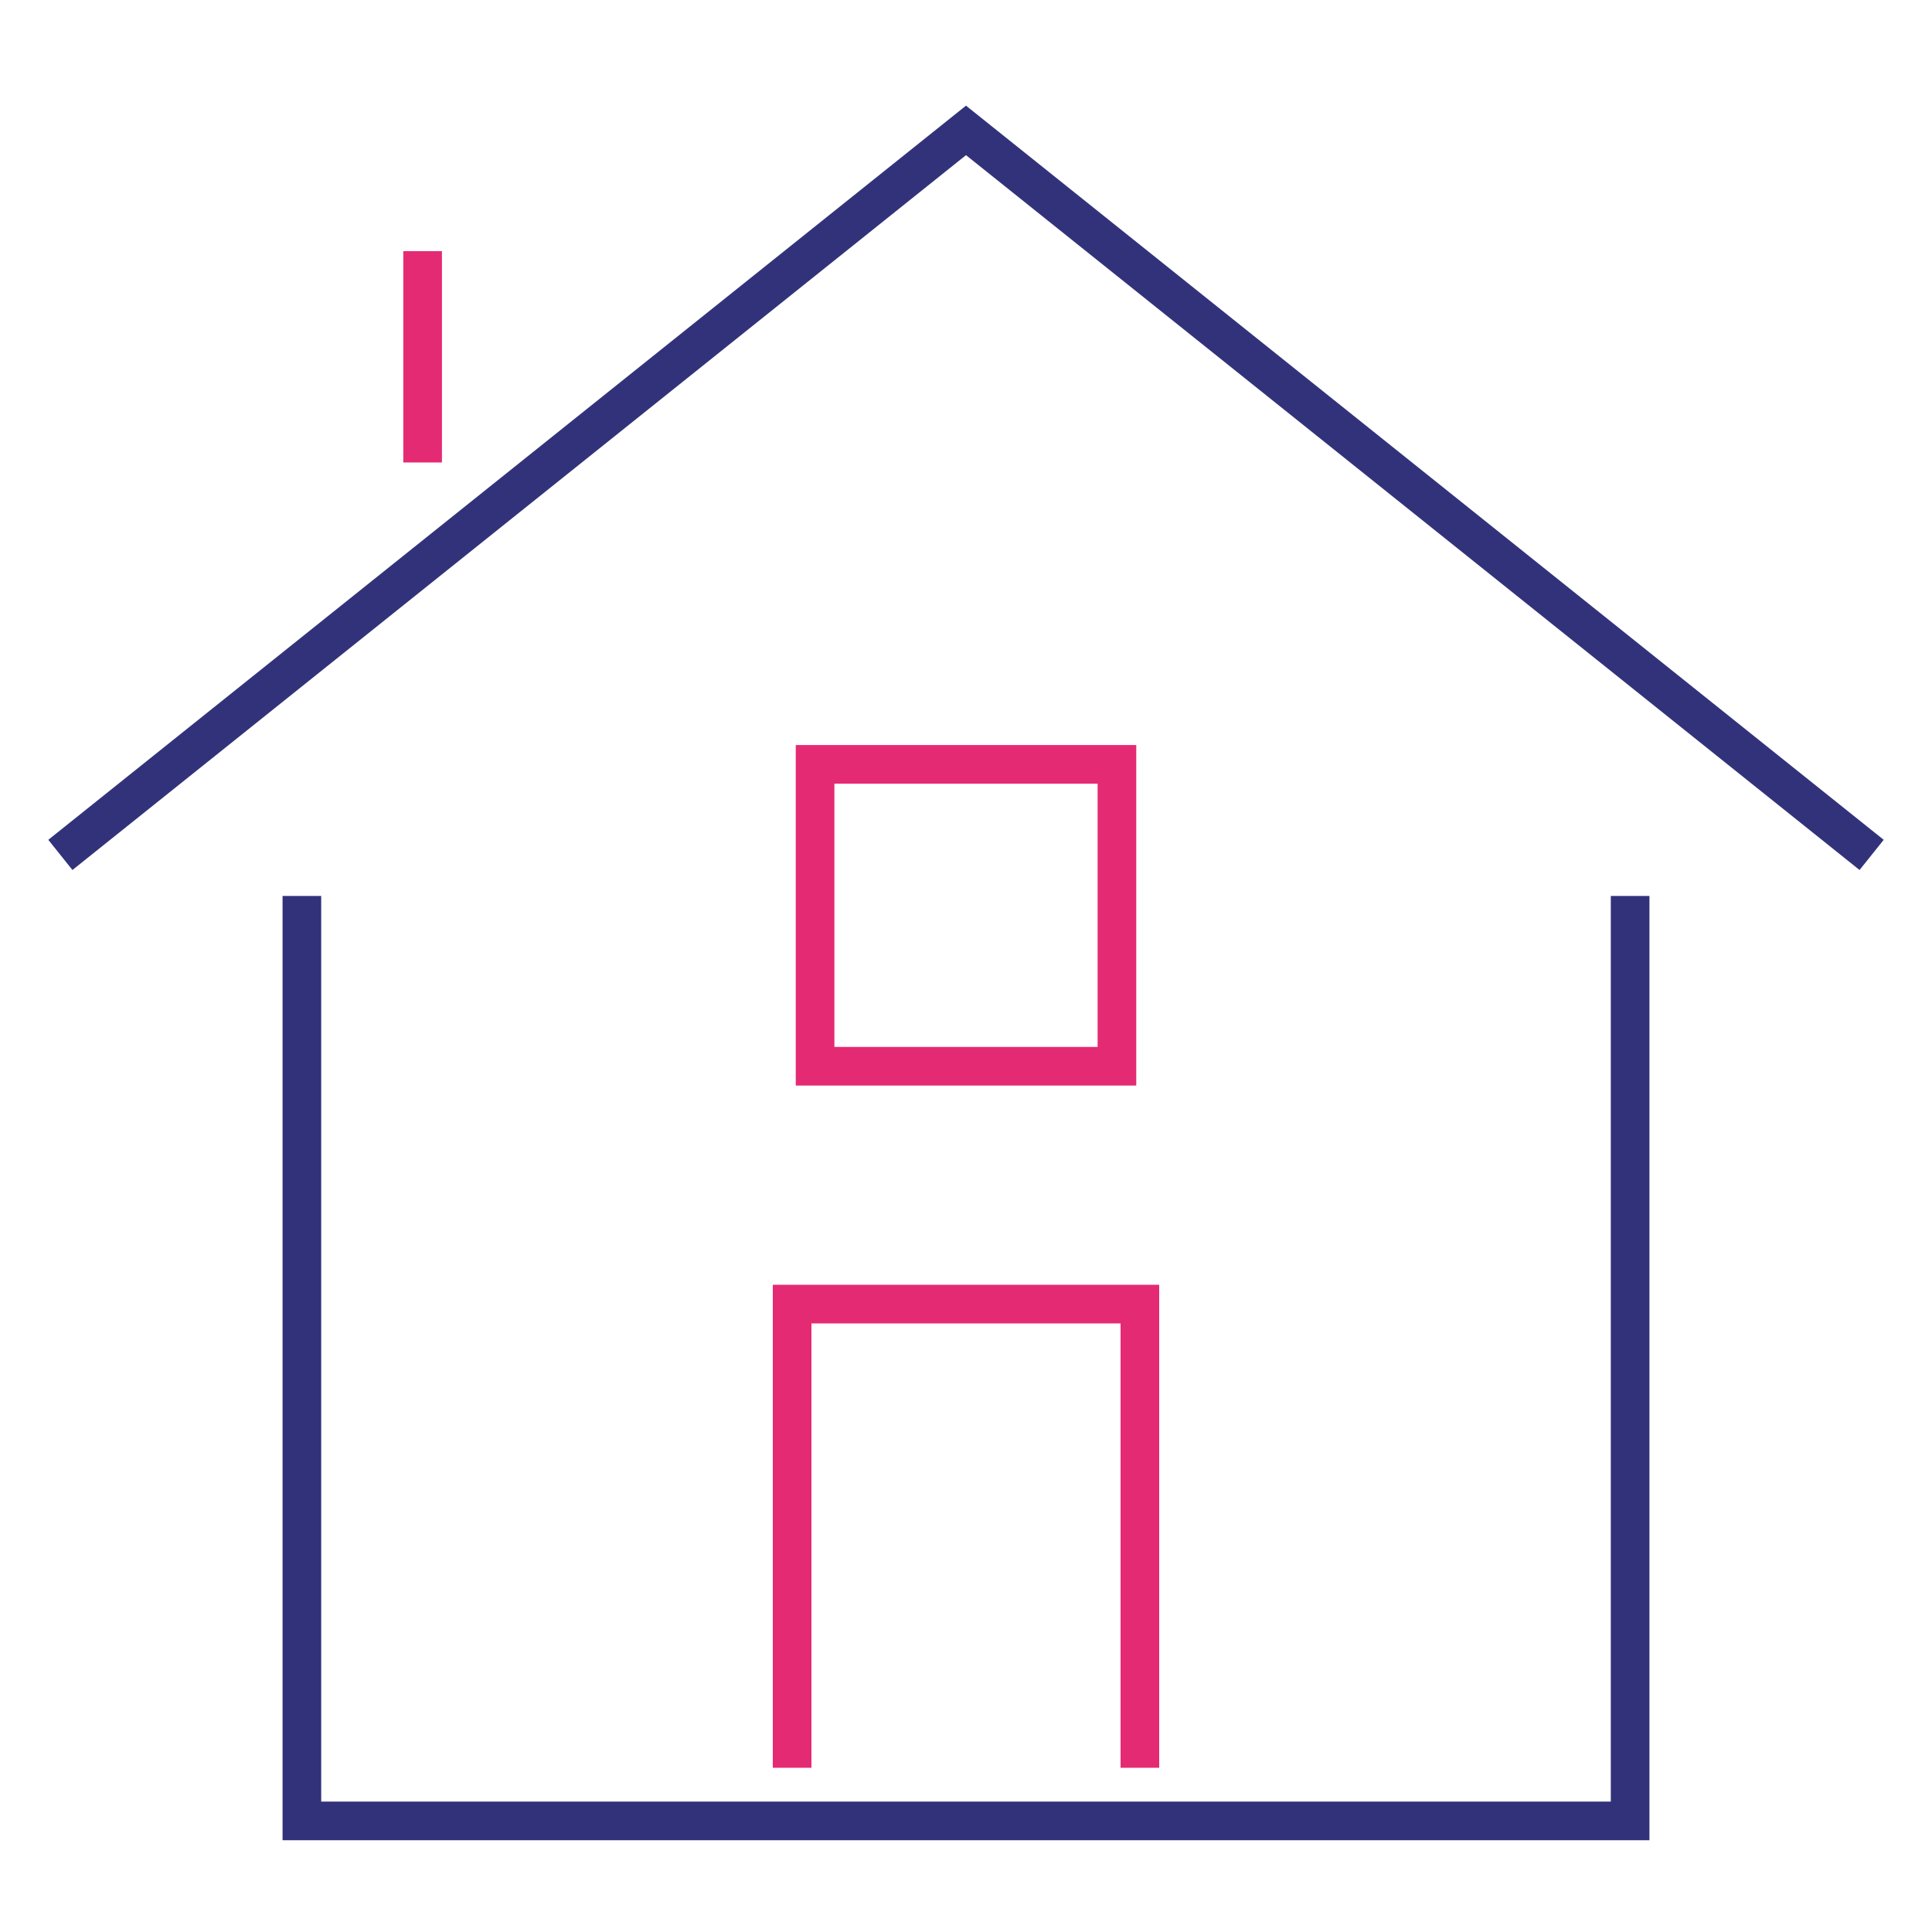 <svg clip-rule="evenodd" fill-rule="evenodd" stroke-miterlimit="10" viewBox="0 0 100 100" xmlns="http://www.w3.org/2000/svg"><g fill="none" stroke-width="2"><g transform="translate(2 4.5)"><path d="m1.125 39.75 46.875-37.5 46.875 37.5" stroke="#32327b"/><path d="m39 87v-24h18v24" stroke="#e52a74"/><path d="m13.625 42.875v46.875h68.75v-46.875" stroke="#32327b" stroke-linecap="square"/></g><path d="m42.188 39.563h15.625v15.625h-15.625z" stroke="#e52a74" stroke-linecap="square"/><path d="m19.875 19.438v-10.938" stroke="#e52a74" transform="translate(2 4.5)"/></g></svg>